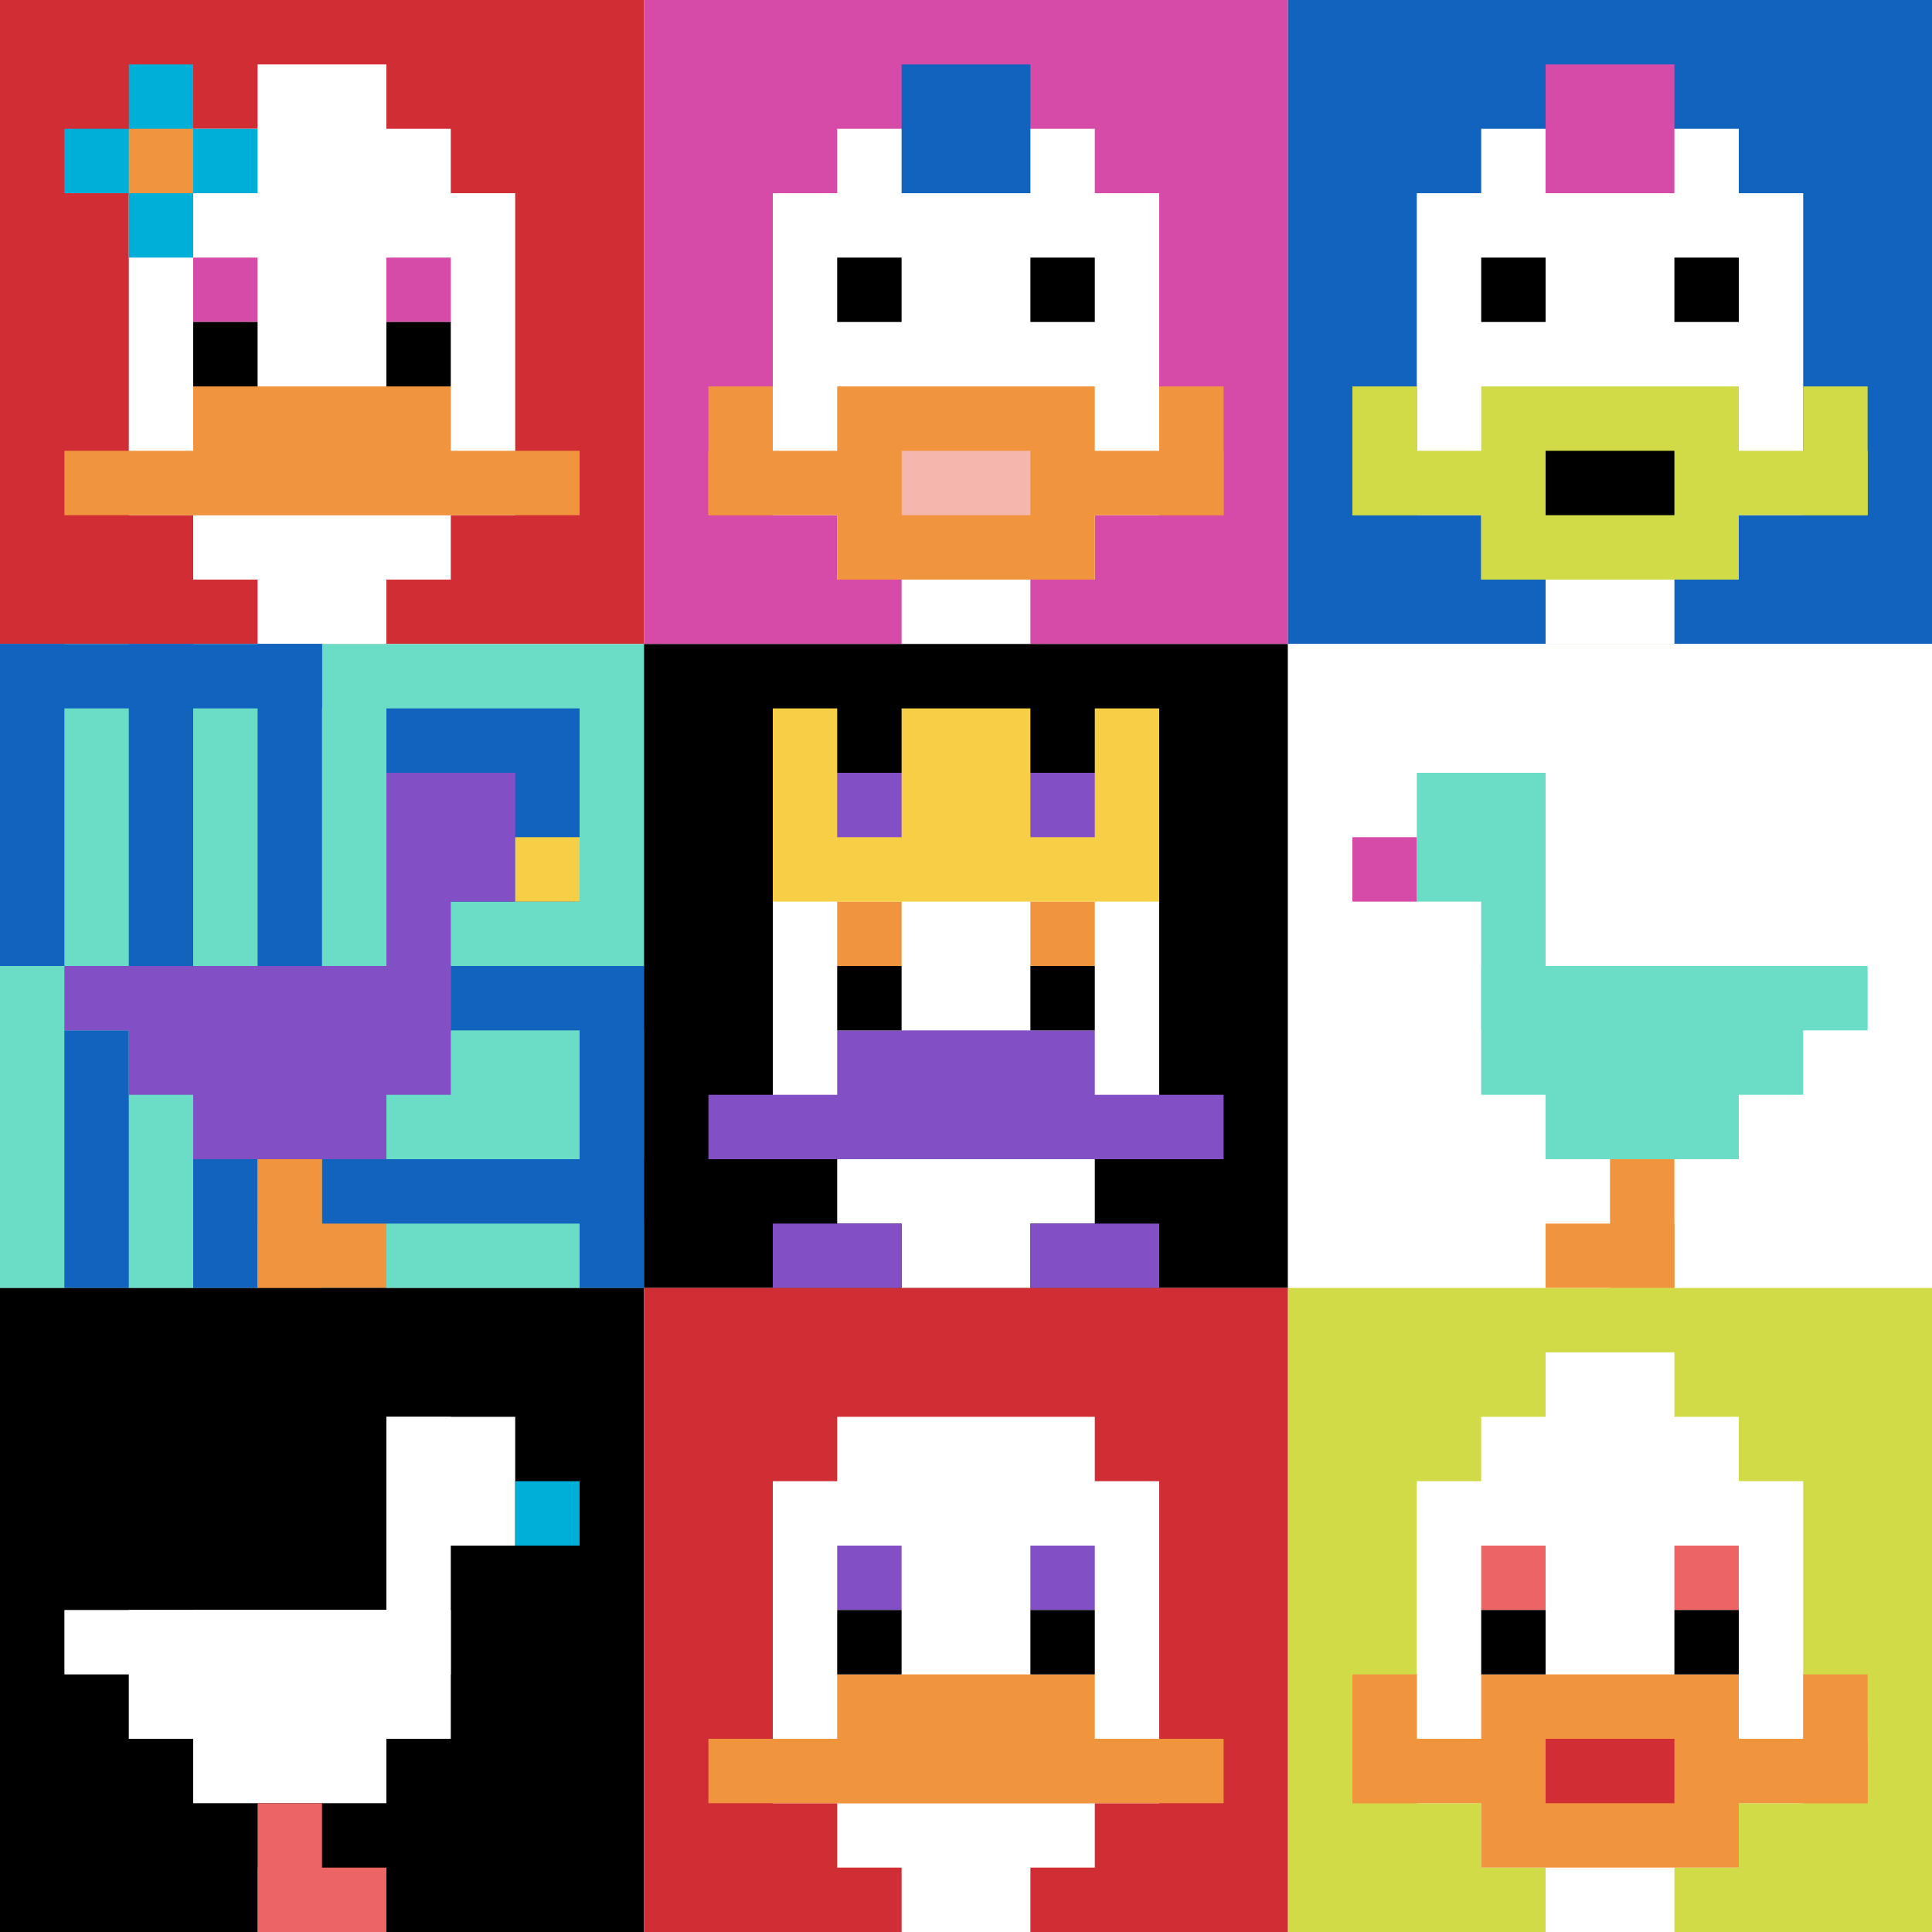 <svg xmlns="http://www.w3.org/2000/svg" version="1.1" width="891" height="891"><title>'goose-pfp-419836' by Dmitri Cherniak</title><desc>seed=419836
backgroundColor=#ffffff
padding=20
innerPadding=0
timeout=500
dimension=3
border=false
Save=function(){return n.handleSave()}
frame=143

Rendered at Sat Oct 07 2023 21:50:40 GMT+0800 (中国标准时间)
Generated in 1ms
</desc><defs></defs><rect width="100%" height="100%" fill="#ffffff"></rect><g><g id="0-0"><rect x="0" y="0" height="297" width="297" fill="#D12D35"></rect><g><rect id="0-0-3-2-4-7" x="89.1" y="59.4" width="118.8" height="207.9" fill="#ffffff"></rect><rect id="0-0-2-3-6-5" x="59.4" y="89.1" width="178.2" height="148.5" fill="#ffffff"></rect><rect id="0-0-4-8-2-2" x="118.8" y="237.6" width="59.4" height="59.4" fill="#ffffff"></rect><rect id="0-0-1-7-8-1" x="29.7" y="207.9" width="237.6" height="29.7" fill="#F0943E"></rect><rect id="0-0-3-6-4-2" x="89.1" y="178.2" width="118.8" height="59.4" fill="#F0943E"></rect><rect id="0-0-3-4-1-1" x="89.1" y="118.8" width="29.7" height="29.7" fill="#D74BA8"></rect><rect id="0-0-6-4-1-1" x="178.2" y="118.8" width="29.7" height="29.7" fill="#D74BA8"></rect><rect id="0-0-3-5-1-1" x="89.1" y="148.5" width="29.7" height="29.7" fill="#000000"></rect><rect id="0-0-6-5-1-1" x="178.2" y="148.5" width="29.7" height="29.7" fill="#000000"></rect><rect id="0-0-4-1-2-2" x="118.8" y="29.7" width="59.4" height="59.4" fill="#ffffff"></rect><rect id="0-0-1-2-3-1" x="29.7" y="59.4" width="89.1" height="29.7" fill="#00AFD7"></rect><rect id="0-0-2-1-1-3" x="59.4" y="29.7" width="29.7" height="89.1" fill="#00AFD7"></rect><rect id="0-0-2-2-1-1" x="59.4" y="59.4" width="29.7" height="29.7" fill="#F0943E"></rect></g><rect x="0" y="0" stroke="white" stroke-width="0" height="297" width="297" fill="none"></rect></g><g id="1-0"><rect x="297" y="0" height="297" width="297" fill="#D74BA8"></rect><g><rect id="297-0-3-2-4-7" x="386.1" y="59.4" width="118.8" height="207.9" fill="#ffffff"></rect><rect id="297-0-2-3-6-5" x="356.4" y="89.1" width="178.2" height="148.5" fill="#ffffff"></rect><rect id="297-0-4-8-2-2" x="415.8" y="237.6" width="59.4" height="59.4" fill="#ffffff"></rect><rect id="297-0-1-7-8-1" x="326.7" y="207.9" width="237.6" height="29.7" fill="#F0943E"></rect><rect id="297-0-3-6-4-3" x="386.1" y="178.2" width="118.8" height="89.1" fill="#F0943E"></rect><rect id="297-0-4-7-2-1" x="415.8" y="207.9" width="59.4" height="29.7" fill="#F4B6AD"></rect><rect id="297-0-1-6-1-2" x="326.7" y="178.2" width="29.7" height="59.4" fill="#F0943E"></rect><rect id="297-0-8-6-1-2" x="534.6" y="178.2" width="29.7" height="59.4" fill="#F0943E"></rect><rect id="297-0-3-4-1-1" x="386.1" y="118.8" width="29.7" height="29.7" fill="#000000"></rect><rect id="297-0-6-4-1-1" x="475.2" y="118.8" width="29.7" height="29.7" fill="#000000"></rect><rect id="297-0-4-1-2-2" x="415.8" y="29.7" width="59.4" height="59.4" fill="#1263BD"></rect></g><rect x="297" y="0" stroke="white" stroke-width="0" height="297" width="297" fill="none"></rect></g><g id="2-0"><rect x="594" y="0" height="297" width="297" fill="#1263BD"></rect><g><rect id="594-0-3-2-4-7" x="683.1" y="59.4" width="118.8" height="207.9" fill="#ffffff"></rect><rect id="594-0-2-3-6-5" x="653.4" y="89.1" width="178.2" height="148.5" fill="#ffffff"></rect><rect id="594-0-4-8-2-2" x="712.8" y="237.6" width="59.4" height="59.4" fill="#ffffff"></rect><rect id="594-0-1-7-8-1" x="623.7" y="207.9" width="237.6" height="29.7" fill="#D1DB47"></rect><rect id="594-0-3-6-4-3" x="683.1" y="178.2" width="118.8" height="89.1" fill="#D1DB47"></rect><rect id="594-0-4-7-2-1" x="712.8" y="207.9" width="59.4" height="29.7" fill="#000000"></rect><rect id="594-0-1-6-1-2" x="623.7" y="178.2" width="29.7" height="59.4" fill="#D1DB47"></rect><rect id="594-0-8-6-1-2" x="831.6" y="178.2" width="29.7" height="59.4" fill="#D1DB47"></rect><rect id="594-0-3-4-1-1" x="683.1" y="118.8" width="29.7" height="29.7" fill="#000000"></rect><rect id="594-0-6-4-1-1" x="772.2" y="118.8" width="29.7" height="29.7" fill="#000000"></rect><rect id="594-0-4-1-2-2" x="712.8" y="29.7" width="59.4" height="59.4" fill="#D74BA8"></rect></g><rect x="594" y="0" stroke="white" stroke-width="0" height="297" width="297" fill="none"></rect></g><g id="0-1"><rect x="0" y="297" height="297" width="297" fill="#6BDCC5"></rect><g><rect id="0-297-0-0-5-1" x="0" y="297" width="148.5" height="29.7" fill="#1263BD"></rect><rect id="0-297-0-0-1-5" x="0" y="297" width="29.7" height="148.5" fill="#1263BD"></rect><rect id="0-297-2-0-1-5" x="59.4" y="297" width="29.7" height="148.5" fill="#1263BD"></rect><rect id="0-297-4-0-1-5" x="118.8" y="297" width="29.7" height="148.5" fill="#1263BD"></rect><rect id="0-297-6-1-3-3" x="178.2" y="326.7" width="89.1" height="89.1" fill="#1263BD"></rect><rect id="0-297-1-6-1-4" x="29.7" y="475.2" width="29.7" height="118.8" fill="#1263BD"></rect><rect id="0-297-3-6-1-4" x="89.1" y="475.2" width="29.7" height="118.8" fill="#1263BD"></rect><rect id="0-297-5-5-5-1" x="148.5" y="445.5" width="148.5" height="29.7" fill="#1263BD"></rect><rect id="0-297-5-8-5-1" x="148.5" y="534.6" width="148.5" height="29.7" fill="#1263BD"></rect><rect id="0-297-5-5-1-5" x="148.5" y="445.5" width="29.7" height="148.5" fill="#1263BD"></rect><rect id="0-297-9-5-1-5" x="267.3" y="445.5" width="29.7" height="148.5" fill="#1263BD"></rect></g><g><rect id="0-297-6-2-2-2" x="178.2" y="356.4" width="59.4" height="59.4" fill="#834FC4"></rect><rect id="0-297-6-2-1-4" x="178.2" y="356.4" width="29.7" height="118.8" fill="#834FC4"></rect><rect id="0-297-1-5-5-1" x="29.7" y="445.5" width="148.5" height="29.7" fill="#834FC4"></rect><rect id="0-297-2-5-5-2" x="59.4" y="445.5" width="148.5" height="59.4" fill="#834FC4"></rect><rect id="0-297-3-5-3-3" x="89.1" y="445.5" width="89.1" height="89.1" fill="#834FC4"></rect><rect id="0-297-8-3-1-1" x="237.6" y="386.1" width="29.7" height="29.7" fill="#F7CF46"></rect><rect id="0-297-4-8-1-2" x="118.8" y="534.6" width="29.7" height="59.4" fill="#F0943E"></rect><rect id="0-297-4-9-2-1" x="118.8" y="564.3" width="59.4" height="29.7" fill="#F0943E"></rect></g><rect x="0" y="297" stroke="white" stroke-width="0" height="297" width="297" fill="none"></rect></g><g id="1-1"><rect x="297" y="297" height="297" width="297" fill="#000000"></rect><g><rect id="297-297-3-2-4-7" x="386.1" y="356.4" width="118.8" height="207.9" fill="#ffffff"></rect><rect id="297-297-2-3-6-5" x="356.4" y="386.1" width="178.2" height="148.5" fill="#ffffff"></rect><rect id="297-297-4-8-2-2" x="415.8" y="534.6" width="59.4" height="59.4" fill="#ffffff"></rect><rect id="297-297-1-7-8-1" x="326.7" y="504.9" width="237.6" height="29.7" fill="#834FC4"></rect><rect id="297-297-3-6-4-2" x="386.1" y="475.2" width="118.8" height="59.4" fill="#834FC4"></rect><rect id="297-297-3-4-1-1" x="386.1" y="415.8" width="29.7" height="29.7" fill="#F0943E"></rect><rect id="297-297-6-4-1-1" x="475.2" y="415.8" width="29.7" height="29.7" fill="#F0943E"></rect><rect id="297-297-3-5-1-1" x="386.1" y="445.5" width="29.7" height="29.7" fill="#000000"></rect><rect id="297-297-6-5-1-1" x="475.2" y="445.5" width="29.7" height="29.7" fill="#000000"></rect><rect id="297-297-2-1-1-2" x="356.4" y="326.7" width="29.7" height="59.4" fill="#F7CF46"></rect><rect id="297-297-4-1-2-2" x="415.8" y="326.7" width="59.4" height="59.4" fill="#F7CF46"></rect><rect id="297-297-7-1-1-2" x="504.9" y="326.7" width="29.7" height="59.4" fill="#F7CF46"></rect><rect id="297-297-2-2-6-2" x="356.4" y="356.4" width="178.2" height="59.4" fill="#F7CF46"></rect><rect id="297-297-3-2-1-1" x="386.1" y="356.4" width="29.7" height="29.7" fill="#834FC4"></rect><rect id="297-297-6-2-1-1" x="475.2" y="356.4" width="29.7" height="29.7" fill="#834FC4"></rect><rect id="297-297-2-9-2-1" x="356.4" y="564.3" width="59.4" height="29.7" fill="#834FC4"></rect><rect id="297-297-6-9-2-1" x="475.2" y="564.3" width="59.4" height="29.7" fill="#834FC4"></rect></g><rect x="297" y="297" stroke="white" stroke-width="0" height="297" width="297" fill="none"></rect></g><g id="2-1"><rect x="594" y="297" height="297" width="297" fill="#ffffff"></rect><g><rect id="594-297-2-2-2-2" x="653.4" y="356.4" width="59.4" height="59.4" fill="#6BDCC5"></rect><rect id="594-297-3-2-1-4" x="683.1" y="356.4" width="29.7" height="118.8" fill="#6BDCC5"></rect><rect id="594-297-4-5-5-1" x="712.8" y="445.5" width="148.5" height="29.7" fill="#6BDCC5"></rect><rect id="594-297-3-5-5-2" x="683.1" y="445.5" width="148.5" height="59.4" fill="#6BDCC5"></rect><rect id="594-297-4-5-3-3" x="712.8" y="445.5" width="89.1" height="89.1" fill="#6BDCC5"></rect><rect id="594-297-1-3-1-1" x="623.7" y="386.1" width="29.7" height="29.7" fill="#D74BA8"></rect><rect id="594-297-5-8-1-2" x="742.5" y="534.6" width="29.7" height="59.4" fill="#F0943E"></rect><rect id="594-297-4-9-2-1" x="712.8" y="564.3" width="59.4" height="29.7" fill="#F0943E"></rect></g><rect x="594" y="297" stroke="white" stroke-width="0" height="297" width="297" fill="none"></rect></g><g id="0-2"><rect x="0" y="594" height="297" width="297" fill="#000000"></rect><g><rect id="0-594-6-2-2-2" x="178.2" y="653.4" width="59.4" height="59.4" fill="#ffffff"></rect><rect id="0-594-6-2-1-4" x="178.2" y="653.4" width="29.7" height="118.8" fill="#ffffff"></rect><rect id="0-594-1-5-5-1" x="29.7" y="742.5" width="148.5" height="29.7" fill="#ffffff"></rect><rect id="0-594-2-5-5-2" x="59.4" y="742.5" width="148.5" height="59.4" fill="#ffffff"></rect><rect id="0-594-3-5-3-3" x="89.1" y="742.5" width="89.1" height="89.1" fill="#ffffff"></rect><rect id="0-594-8-3-1-1" x="237.6" y="683.1" width="29.7" height="29.7" fill="#00AFD7"></rect><rect id="0-594-4-8-1-2" x="118.8" y="831.6" width="29.7" height="59.4" fill="#EC6463"></rect><rect id="0-594-4-9-2-1" x="118.8" y="861.3" width="59.4" height="29.7" fill="#EC6463"></rect></g><rect x="0" y="594" stroke="white" stroke-width="0" height="297" width="297" fill="none"></rect></g><g id="1-2"><rect x="297" y="594" height="297" width="297" fill="#D12D35"></rect><g><rect id="297-594-3-2-4-7" x="386.1" y="653.4" width="118.8" height="207.9" fill="#ffffff"></rect><rect id="297-594-2-3-6-5" x="356.4" y="683.1" width="178.2" height="148.5" fill="#ffffff"></rect><rect id="297-594-4-8-2-2" x="415.8" y="831.6" width="59.4" height="59.4" fill="#ffffff"></rect><rect id="297-594-1-7-8-1" x="326.7" y="801.9" width="237.6" height="29.7" fill="#F0943E"></rect><rect id="297-594-3-6-4-2" x="386.1" y="772.2" width="118.8" height="59.4" fill="#F0943E"></rect><rect id="297-594-3-4-1-1" x="386.1" y="712.8" width="29.7" height="29.7" fill="#834FC4"></rect><rect id="297-594-6-4-1-1" x="475.2" y="712.8" width="29.7" height="29.7" fill="#834FC4"></rect><rect id="297-594-3-5-1-1" x="386.1" y="742.5" width="29.7" height="29.7" fill="#000000"></rect><rect id="297-594-6-5-1-1" x="475.2" y="742.5" width="29.7" height="29.7" fill="#000000"></rect></g><rect x="297" y="594" stroke="white" stroke-width="0" height="297" width="297" fill="none"></rect></g><g id="2-2"><rect x="594" y="594" height="297" width="297" fill="#D1DB47"></rect><g><rect id="594-594-3-2-4-7" x="683.1" y="653.4" width="118.8" height="207.9" fill="#ffffff"></rect><rect id="594-594-2-3-6-5" x="653.4" y="683.1" width="178.2" height="148.5" fill="#ffffff"></rect><rect id="594-594-4-8-2-2" x="712.8" y="831.6" width="59.4" height="59.4" fill="#ffffff"></rect><rect id="594-594-1-7-8-1" x="623.7" y="801.9" width="237.6" height="29.7" fill="#F0943E"></rect><rect id="594-594-3-6-4-3" x="683.1" y="772.2" width="118.8" height="89.1" fill="#F0943E"></rect><rect id="594-594-4-7-2-1" x="712.8" y="801.9" width="59.4" height="29.7" fill="#D12D35"></rect><rect id="594-594-1-6-1-2" x="623.7" y="772.2" width="29.7" height="59.4" fill="#F0943E"></rect><rect id="594-594-8-6-1-2" x="831.6" y="772.2" width="29.7" height="59.4" fill="#F0943E"></rect><rect id="594-594-3-4-1-1" x="683.1" y="712.8" width="29.7" height="29.7" fill="#EC6463"></rect><rect id="594-594-6-4-1-1" x="772.2" y="712.8" width="29.7" height="29.7" fill="#EC6463"></rect><rect id="594-594-3-5-1-1" x="683.1" y="742.5" width="29.7" height="29.7" fill="#000000"></rect><rect id="594-594-6-5-1-1" x="772.2" y="742.5" width="29.7" height="29.7" fill="#000000"></rect><rect id="594-594-4-1-2-2" x="712.8" y="623.7" width="59.4" height="59.4" fill="#ffffff"></rect></g><rect x="594" y="594" stroke="white" stroke-width="0" height="297" width="297" fill="none"></rect></g></g></svg>